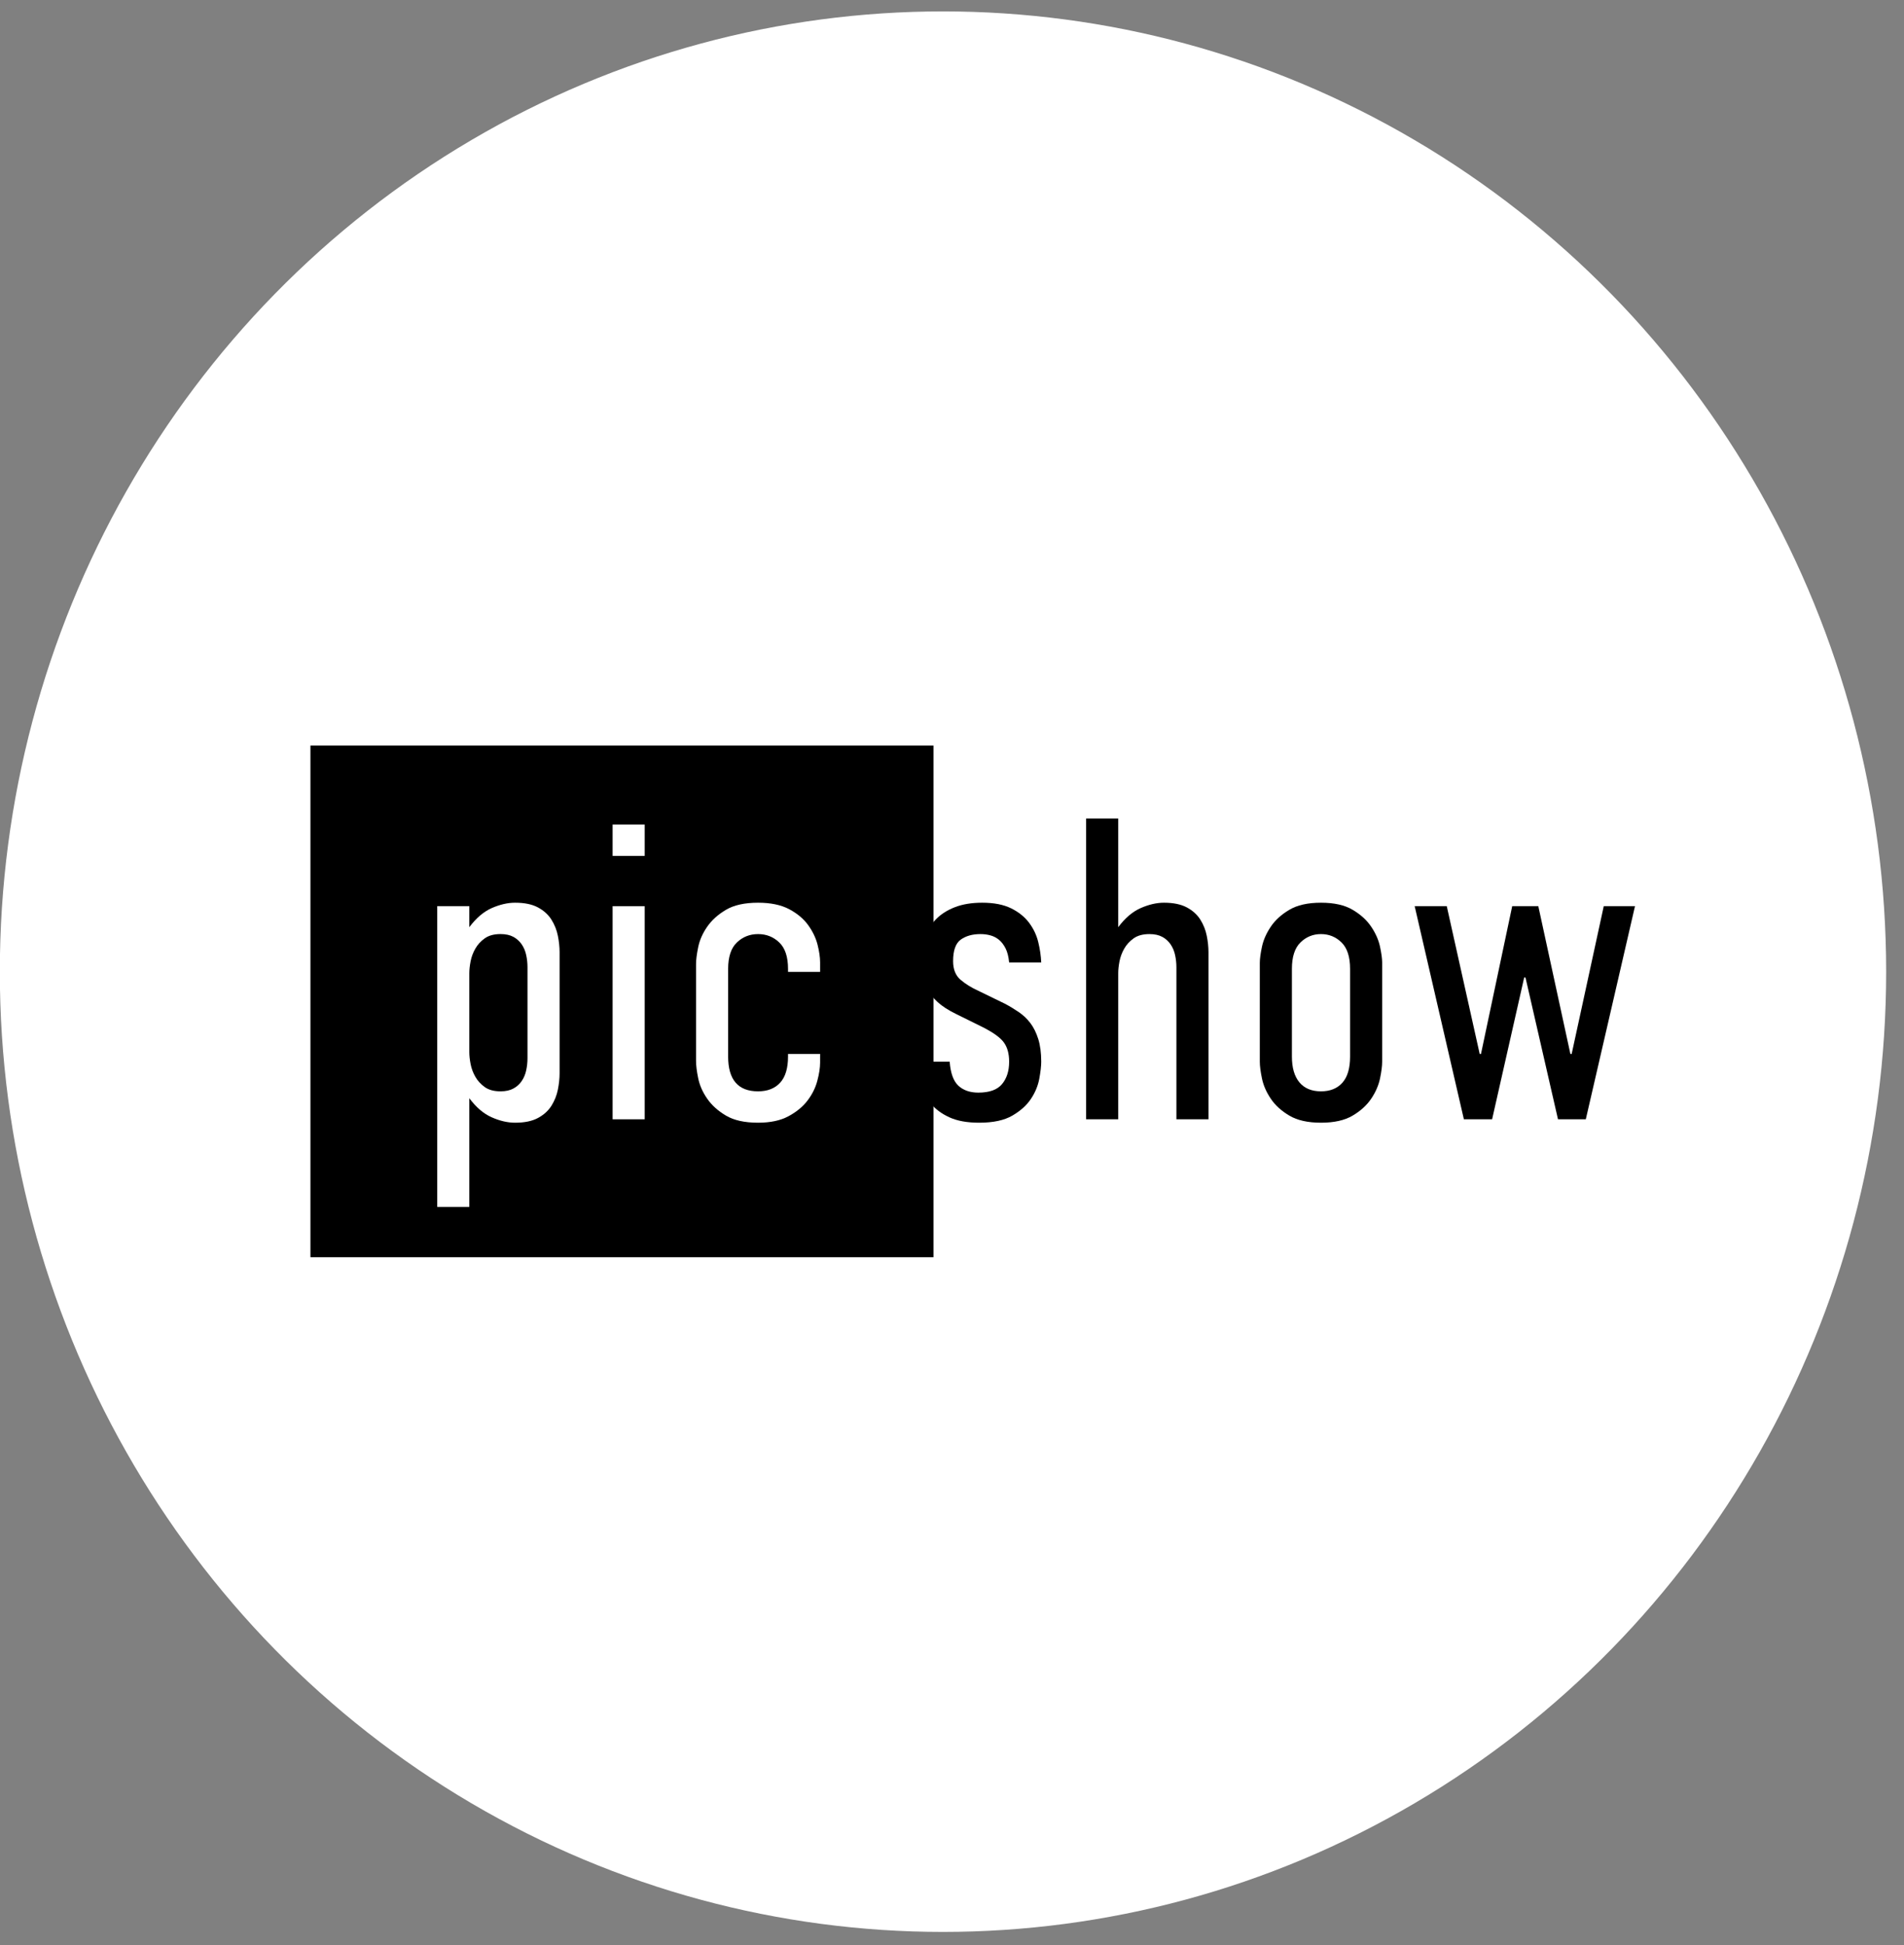 <svg width="92" height="94" viewBox="0 0 92 94" fill="none" xmlns="http://www.w3.org/2000/svg">
<rect x="0" y="0" width="92" height="94" fill="#808080" stroke="none"/>
<ellipse cx="45.565" cy="46.953" rx="45.573" ry="46.402" fill="white"/>
<g clip-path="url(#clip0_121_263)">
<path d="M45.105 36.029H15V60.752H45.105V36.029Z" fill="black"/>
<path d="M21.127 43.787H22.677V44.804C23.008 44.362 23.369 44.054 23.762 43.88C24.155 43.708 24.53 43.621 24.889 43.621C25.344 43.621 25.712 43.697 25.995 43.85C26.277 44.002 26.494 44.199 26.646 44.441C26.797 44.683 26.901 44.943 26.956 45.22C27.011 45.496 27.039 45.76 27.039 46.008V51.864C27.039 52.113 27.011 52.377 26.956 52.653C26.901 52.931 26.797 53.19 26.646 53.432C26.494 53.674 26.277 53.871 25.995 54.023C25.712 54.176 25.344 54.252 24.889 54.252C24.53 54.252 24.155 54.166 23.762 53.992C23.369 53.82 23.008 53.511 22.677 53.069V58.321H21.127V43.787ZM24.186 52.736C24.434 52.736 24.64 52.691 24.806 52.601C24.971 52.512 25.106 52.39 25.209 52.238C25.313 52.086 25.385 51.913 25.426 51.719C25.468 51.525 25.488 51.331 25.488 51.137V46.736C25.488 46.542 25.468 46.348 25.426 46.154C25.385 45.96 25.313 45.787 25.209 45.635C25.106 45.483 24.971 45.362 24.806 45.271C24.641 45.182 24.434 45.136 24.186 45.136C23.869 45.136 23.614 45.206 23.421 45.344C23.228 45.483 23.076 45.649 22.967 45.842C22.856 46.036 22.781 46.24 22.739 46.455C22.698 46.67 22.677 46.86 22.677 47.026V50.846C22.677 51.013 22.698 51.203 22.739 51.417C22.781 51.632 22.856 51.836 22.967 52.03C23.076 52.224 23.228 52.39 23.421 52.529C23.614 52.667 23.869 52.736 24.186 52.736Z" fill="white"/>
<path d="M31.151 39.843V41.359H29.601V39.843H31.151ZM29.601 43.788H31.151V54.087H29.601V43.788Z" fill="white"/>
<path d="M38.077 50.929H39.627V51.345C39.627 51.594 39.582 51.889 39.492 52.227C39.403 52.567 39.244 52.885 39.017 53.183C38.79 53.48 38.483 53.733 38.097 53.94C37.711 54.148 37.222 54.252 36.63 54.252C35.981 54.252 35.465 54.138 35.079 53.909C34.693 53.681 34.39 53.408 34.17 53.089C33.949 52.77 33.805 52.442 33.736 52.103C33.666 51.764 33.632 51.483 33.632 51.262V46.59C33.632 46.383 33.666 46.109 33.736 45.77C33.805 45.431 33.949 45.102 34.17 44.784C34.39 44.465 34.693 44.192 35.079 43.964C35.465 43.735 35.982 43.621 36.63 43.621C37.236 43.621 37.735 43.725 38.128 43.932C38.521 44.14 38.827 44.396 39.048 44.701C39.268 45.006 39.42 45.321 39.502 45.645C39.585 45.971 39.627 46.258 39.627 46.507V46.964H38.077V46.819C38.077 46.237 37.935 45.811 37.653 45.542C37.37 45.272 37.029 45.137 36.63 45.137C36.23 45.137 35.889 45.272 35.606 45.542C35.324 45.811 35.183 46.237 35.183 46.819V51.055C35.183 52.176 35.665 52.736 36.63 52.736C37.084 52.736 37.439 52.598 37.694 52.321C37.949 52.044 38.077 51.622 38.077 51.055V50.929Z" fill="white"/>
<path d="M48.761 46.508C48.733 46.225 48.675 45.997 48.585 45.822C48.495 45.648 48.389 45.51 48.265 45.409C48.141 45.309 48.003 45.238 47.851 45.198C47.7 45.157 47.541 45.137 47.376 45.137C46.99 45.137 46.673 45.226 46.425 45.403C46.177 45.58 46.053 45.928 46.053 46.446C46.053 46.842 46.174 47.142 46.415 47.346C46.656 47.551 46.942 47.728 47.273 47.878L48.554 48.501C48.788 48.625 49.012 48.76 49.226 48.906C49.439 49.051 49.625 49.227 49.784 49.435C49.942 49.643 50.07 49.899 50.166 50.203C50.262 50.508 50.311 50.874 50.311 51.304C50.311 51.511 50.28 51.785 50.218 52.124C50.156 52.463 50.022 52.788 49.815 53.1C49.608 53.411 49.309 53.681 48.916 53.909C48.523 54.138 47.989 54.252 47.314 54.252C46.735 54.252 46.256 54.166 45.877 53.993C45.498 53.82 45.195 53.595 44.968 53.317C44.741 53.041 44.579 52.726 44.482 52.373C44.386 52.02 44.331 51.664 44.317 51.304H45.888C45.929 51.858 46.071 52.245 46.311 52.467C46.552 52.688 46.873 52.798 47.273 52.798C47.81 52.798 48.192 52.66 48.42 52.383C48.648 52.107 48.761 51.747 48.761 51.304C48.761 50.916 48.675 50.605 48.502 50.369C48.33 50.134 47.982 49.885 47.459 49.622L46.198 48.999C45.826 48.819 45.526 48.625 45.299 48.417C45.071 48.21 44.899 47.992 44.782 47.763C44.664 47.535 44.589 47.296 44.555 47.047C44.52 46.798 44.503 46.542 44.503 46.279C44.503 45.933 44.561 45.6 44.678 45.282C44.796 44.964 44.975 44.68 45.216 44.431C45.457 44.181 45.764 43.984 46.136 43.839C46.508 43.694 46.949 43.621 47.459 43.621C48.023 43.621 48.489 43.711 48.854 43.891C49.219 44.071 49.508 44.303 49.722 44.586C49.935 44.87 50.084 45.182 50.167 45.521C50.249 45.86 50.297 46.189 50.311 46.507H48.761V46.508Z" fill="black"/>
<path d="M52.481 39.552H54.032V44.804C54.362 44.362 54.724 44.054 55.117 43.881C55.51 43.708 55.885 43.621 56.243 43.621C56.698 43.621 57.067 43.698 57.349 43.85C57.632 44.002 57.849 44.199 58.001 44.441C58.152 44.684 58.255 44.943 58.31 45.22C58.365 45.497 58.393 45.76 58.393 46.009V54.086H56.843V46.736C56.843 46.542 56.822 46.349 56.781 46.155C56.74 45.961 56.667 45.788 56.563 45.635C56.46 45.483 56.327 45.362 56.161 45.272C55.995 45.182 55.789 45.137 55.541 45.137C55.224 45.137 54.969 45.206 54.776 45.344C54.583 45.483 54.431 45.649 54.321 45.843C54.211 46.037 54.135 46.241 54.093 46.456C54.052 46.67 54.032 46.86 54.032 47.027V54.086H52.481V39.552Z" fill="black"/>
<path d="M60.873 46.528C60.873 46.334 60.908 46.075 60.977 45.749C61.046 45.424 61.187 45.102 61.401 44.784C61.614 44.465 61.914 44.192 62.3 43.964C62.685 43.735 63.195 43.621 63.829 43.621C64.463 43.621 64.973 43.735 65.359 43.964C65.745 44.192 66.044 44.465 66.258 44.784C66.472 45.102 66.613 45.424 66.682 45.749C66.751 46.075 66.785 46.327 66.785 46.507V51.304C66.785 51.511 66.751 51.781 66.682 52.113C66.612 52.445 66.472 52.771 66.258 53.089C66.044 53.408 65.745 53.681 65.359 53.909C64.973 54.138 64.463 54.252 63.829 54.252C63.195 54.252 62.685 54.138 62.3 53.909C61.914 53.681 61.614 53.408 61.401 53.089C61.187 52.77 61.045 52.445 60.977 52.113C60.908 51.781 60.873 51.511 60.873 51.304V46.528ZM65.235 46.819C65.235 46.237 65.097 45.812 64.822 45.542C64.546 45.272 64.215 45.137 63.829 45.137C63.444 45.137 63.113 45.272 62.837 45.542C62.561 45.812 62.424 46.237 62.424 46.819V51.055C62.424 51.594 62.544 52.01 62.785 52.3C63.027 52.591 63.374 52.736 63.829 52.736C64.27 52.736 64.615 52.598 64.862 52.321C65.111 52.044 65.235 51.622 65.235 51.055V46.819H65.235Z" fill="black"/>
<path d="M69.906 43.787L71.498 50.929H71.56L73.069 43.787H74.33L75.88 50.929H75.942L77.493 43.787H79.002L76.625 54.086H75.281L73.71 47.234H73.648L72.098 54.086H70.734L68.356 43.787H69.906Z" fill="black"/>
</g>
<defs>
<clipPath id="clip0_121_263">
<rect width="64" height="36" fill="white" transform="translate(15 30)"/>
</clipPath>
</defs>
</svg>
